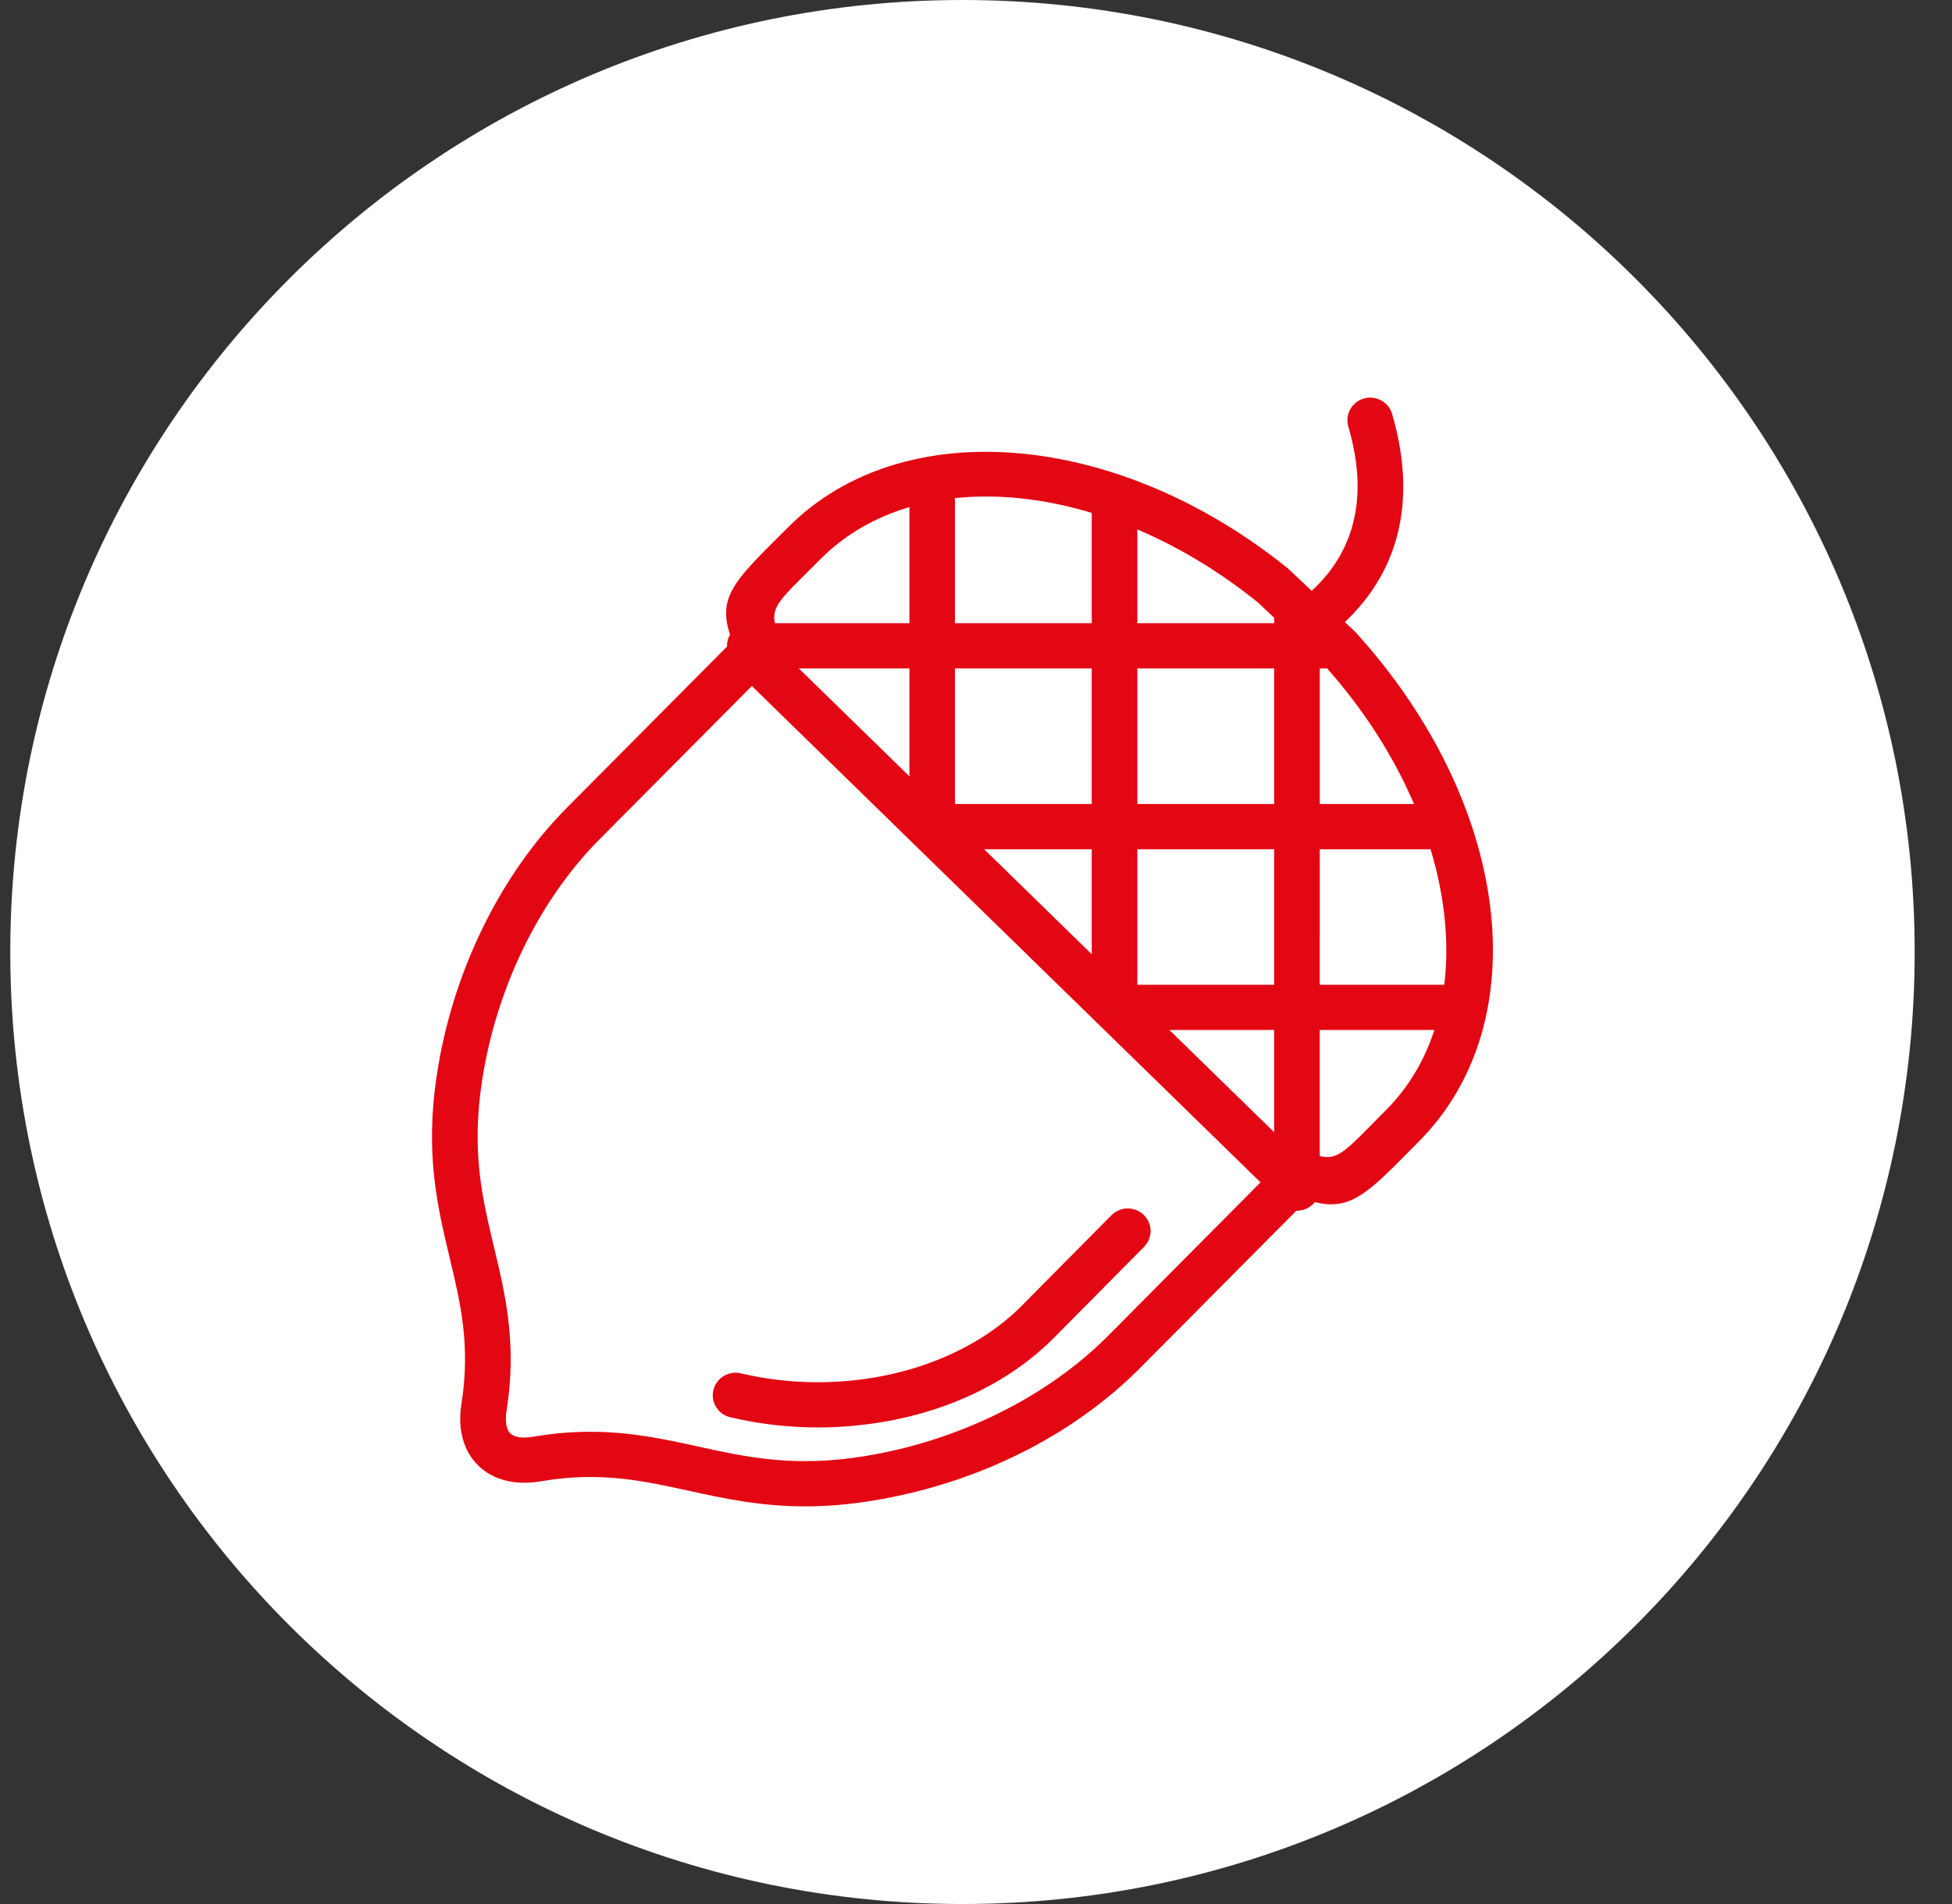 <svg width="41" height="40" viewBox="0 0 41 40" fill="none" xmlns="http://www.w3.org/2000/svg">
<rect x="0" y="0" width="41" height="40" fill="#333333" stroke="none"/>
<path d="M0.216 20C0.216 8.954 9.17 0 20.216 0C31.262 0 40.216 8.954 40.216 20C40.216 31.046 31.262 40 20.216 40C9.17 40 0.216 31.046 0.216 20Z" fill="white"/>
<g clip-path="url(#clip0_177_92)">
<path d="M12.402 30.079C13.248 30.079 13.962 30.235 14.659 30.388C15.702 30.616 16.688 30.832 18.169 30.59C20.138 30.268 21.999 29.347 23.275 28.062L26.476 24.839L15.792 14.412L12.591 17.634C11.315 18.919 10.414 20.778 10.121 22.735C9.899 24.208 10.132 25.182 10.379 26.212C10.616 27.204 10.862 28.231 10.639 29.642C10.605 29.859 10.634 30.03 10.718 30.113C10.803 30.195 10.975 30.222 11.194 30.184C11.629 30.109 12.029 30.079 12.402 30.079ZM16.91 31.646C15.964 31.646 15.2 31.479 14.452 31.315C13.496 31.106 12.591 30.907 11.357 31.12C10.822 31.21 10.357 31.094 10.046 30.789C9.734 30.484 9.608 30.024 9.692 29.495C9.886 28.268 9.673 27.376 9.447 26.432C9.19 25.359 8.924 24.25 9.173 22.595C9.496 20.444 10.493 18.393 11.908 16.968L15.446 13.406C15.535 13.317 15.657 13.266 15.784 13.265C15.927 13.269 16.033 13.313 16.123 13.402L27.489 24.495C27.58 24.584 27.632 24.704 27.633 24.83C27.634 24.956 27.584 25.078 27.495 25.167L23.958 28.728C22.522 30.174 20.521 31.168 18.325 31.527C17.806 31.612 17.339 31.646 16.91 31.646Z" fill="#E30613"/>
<path d="M27.963 25.301C27.617 25.301 27.213 25.138 26.599 24.826C26.364 24.707 26.271 24.42 26.392 24.187C26.512 23.954 26.802 23.862 27.036 23.981C27.986 24.464 27.987 24.463 28.811 23.625L29.119 23.313C31.224 21.198 30.634 17.078 27.777 13.933L26.421 12.656C23.243 10.09 19.283 9.687 17.239 11.741L16.929 12.05C16.103 12.87 16.103 12.87 16.605 13.801C16.73 14.032 16.642 14.32 16.409 14.443C16.176 14.568 15.885 14.48 15.761 14.249C14.97 12.783 15.073 12.548 16.251 11.379L16.557 11.074C18.951 8.669 23.463 9.043 27.054 11.944L28.463 13.271C31.739 16.874 32.303 21.467 29.802 23.98L29.497 24.288C28.822 24.975 28.452 25.301 27.963 25.301Z" fill="#E30613"/>
<path d="M27.518 13.533C27.372 13.533 27.228 13.467 27.134 13.342C26.975 13.132 27.019 12.835 27.231 12.677C28.418 11.799 28.784 10.549 28.32 8.96C28.246 8.708 28.393 8.445 28.647 8.372C28.901 8.3 29.167 8.444 29.24 8.696C29.818 10.675 29.322 12.315 27.804 13.439C27.718 13.502 27.618 13.533 27.518 13.533Z" fill="#E30613"/>
<path d="M17.18 29.988C16.559 29.988 15.942 29.916 15.34 29.774C15.083 29.715 14.923 29.459 14.984 29.203C15.046 28.948 15.303 28.791 15.561 28.851C16.279 29.02 17.02 29.075 17.764 29.014C19.236 28.895 20.584 28.317 21.462 27.43L23.346 25.529C23.532 25.343 23.835 25.34 24.023 25.523C24.212 25.707 24.215 26.008 24.029 26.195L22.146 28.096C21.094 29.159 19.566 29.82 17.842 29.96C17.621 29.979 17.4 29.988 17.18 29.988Z" fill="#E30613"/>
<path d="M19.579 17.84C19.316 17.84 19.101 17.627 19.101 17.365V10.527C19.101 10.265 19.316 10.052 19.579 10.052C19.843 10.052 20.058 10.265 20.058 10.527V17.365C20.058 17.627 19.843 17.84 19.579 17.84Z" fill="#E30613"/>
<path d="M23.41 21.638C23.146 21.638 22.931 21.425 22.931 21.163V10.795C22.931 10.532 23.146 10.32 23.41 10.32C23.674 10.32 23.889 10.532 23.889 10.795V21.163C23.889 21.425 23.674 21.638 23.41 21.638Z" fill="#E30613"/>
<path d="M27.241 25.435C26.977 25.435 26.762 25.222 26.762 24.96V13.01C26.762 12.748 26.977 12.535 27.241 12.535C27.506 12.535 27.721 12.748 27.721 13.01L27.72 24.96C27.72 25.222 27.505 25.435 27.241 25.435Z" fill="#E30613"/>
<path d="M30.497 21.638H23.41C23.146 21.638 22.931 21.425 22.931 21.163C22.931 20.901 23.146 20.688 23.41 20.688H30.497C30.761 20.688 30.976 20.901 30.976 21.163C30.976 21.425 30.761 21.638 30.497 21.638Z" fill="#E30613"/>
<path d="M19.58 17.841C19.316 17.841 19.101 17.628 19.101 17.366C19.101 17.104 19.316 16.891 19.58 16.891H30.147C30.412 16.891 30.626 17.103 30.626 17.366C30.626 17.628 30.412 17.841 30.147 17.841H19.58Z" fill="#E30613"/>
<path d="M15.749 14.043C15.485 14.043 15.27 13.83 15.27 13.568C15.27 13.306 15.485 13.093 15.749 13.093H27.815C28.079 13.093 28.294 13.306 28.294 13.568C28.294 13.83 28.079 14.043 27.815 14.043H15.749Z" fill="#E30613"/>
</g>
<defs>
<clipPath id="clip0_177_92">
<rect width="22.284" height="23.293" fill="white" transform="translate(9.074 8.354)"/>
</clipPath>
</defs>
</svg>
